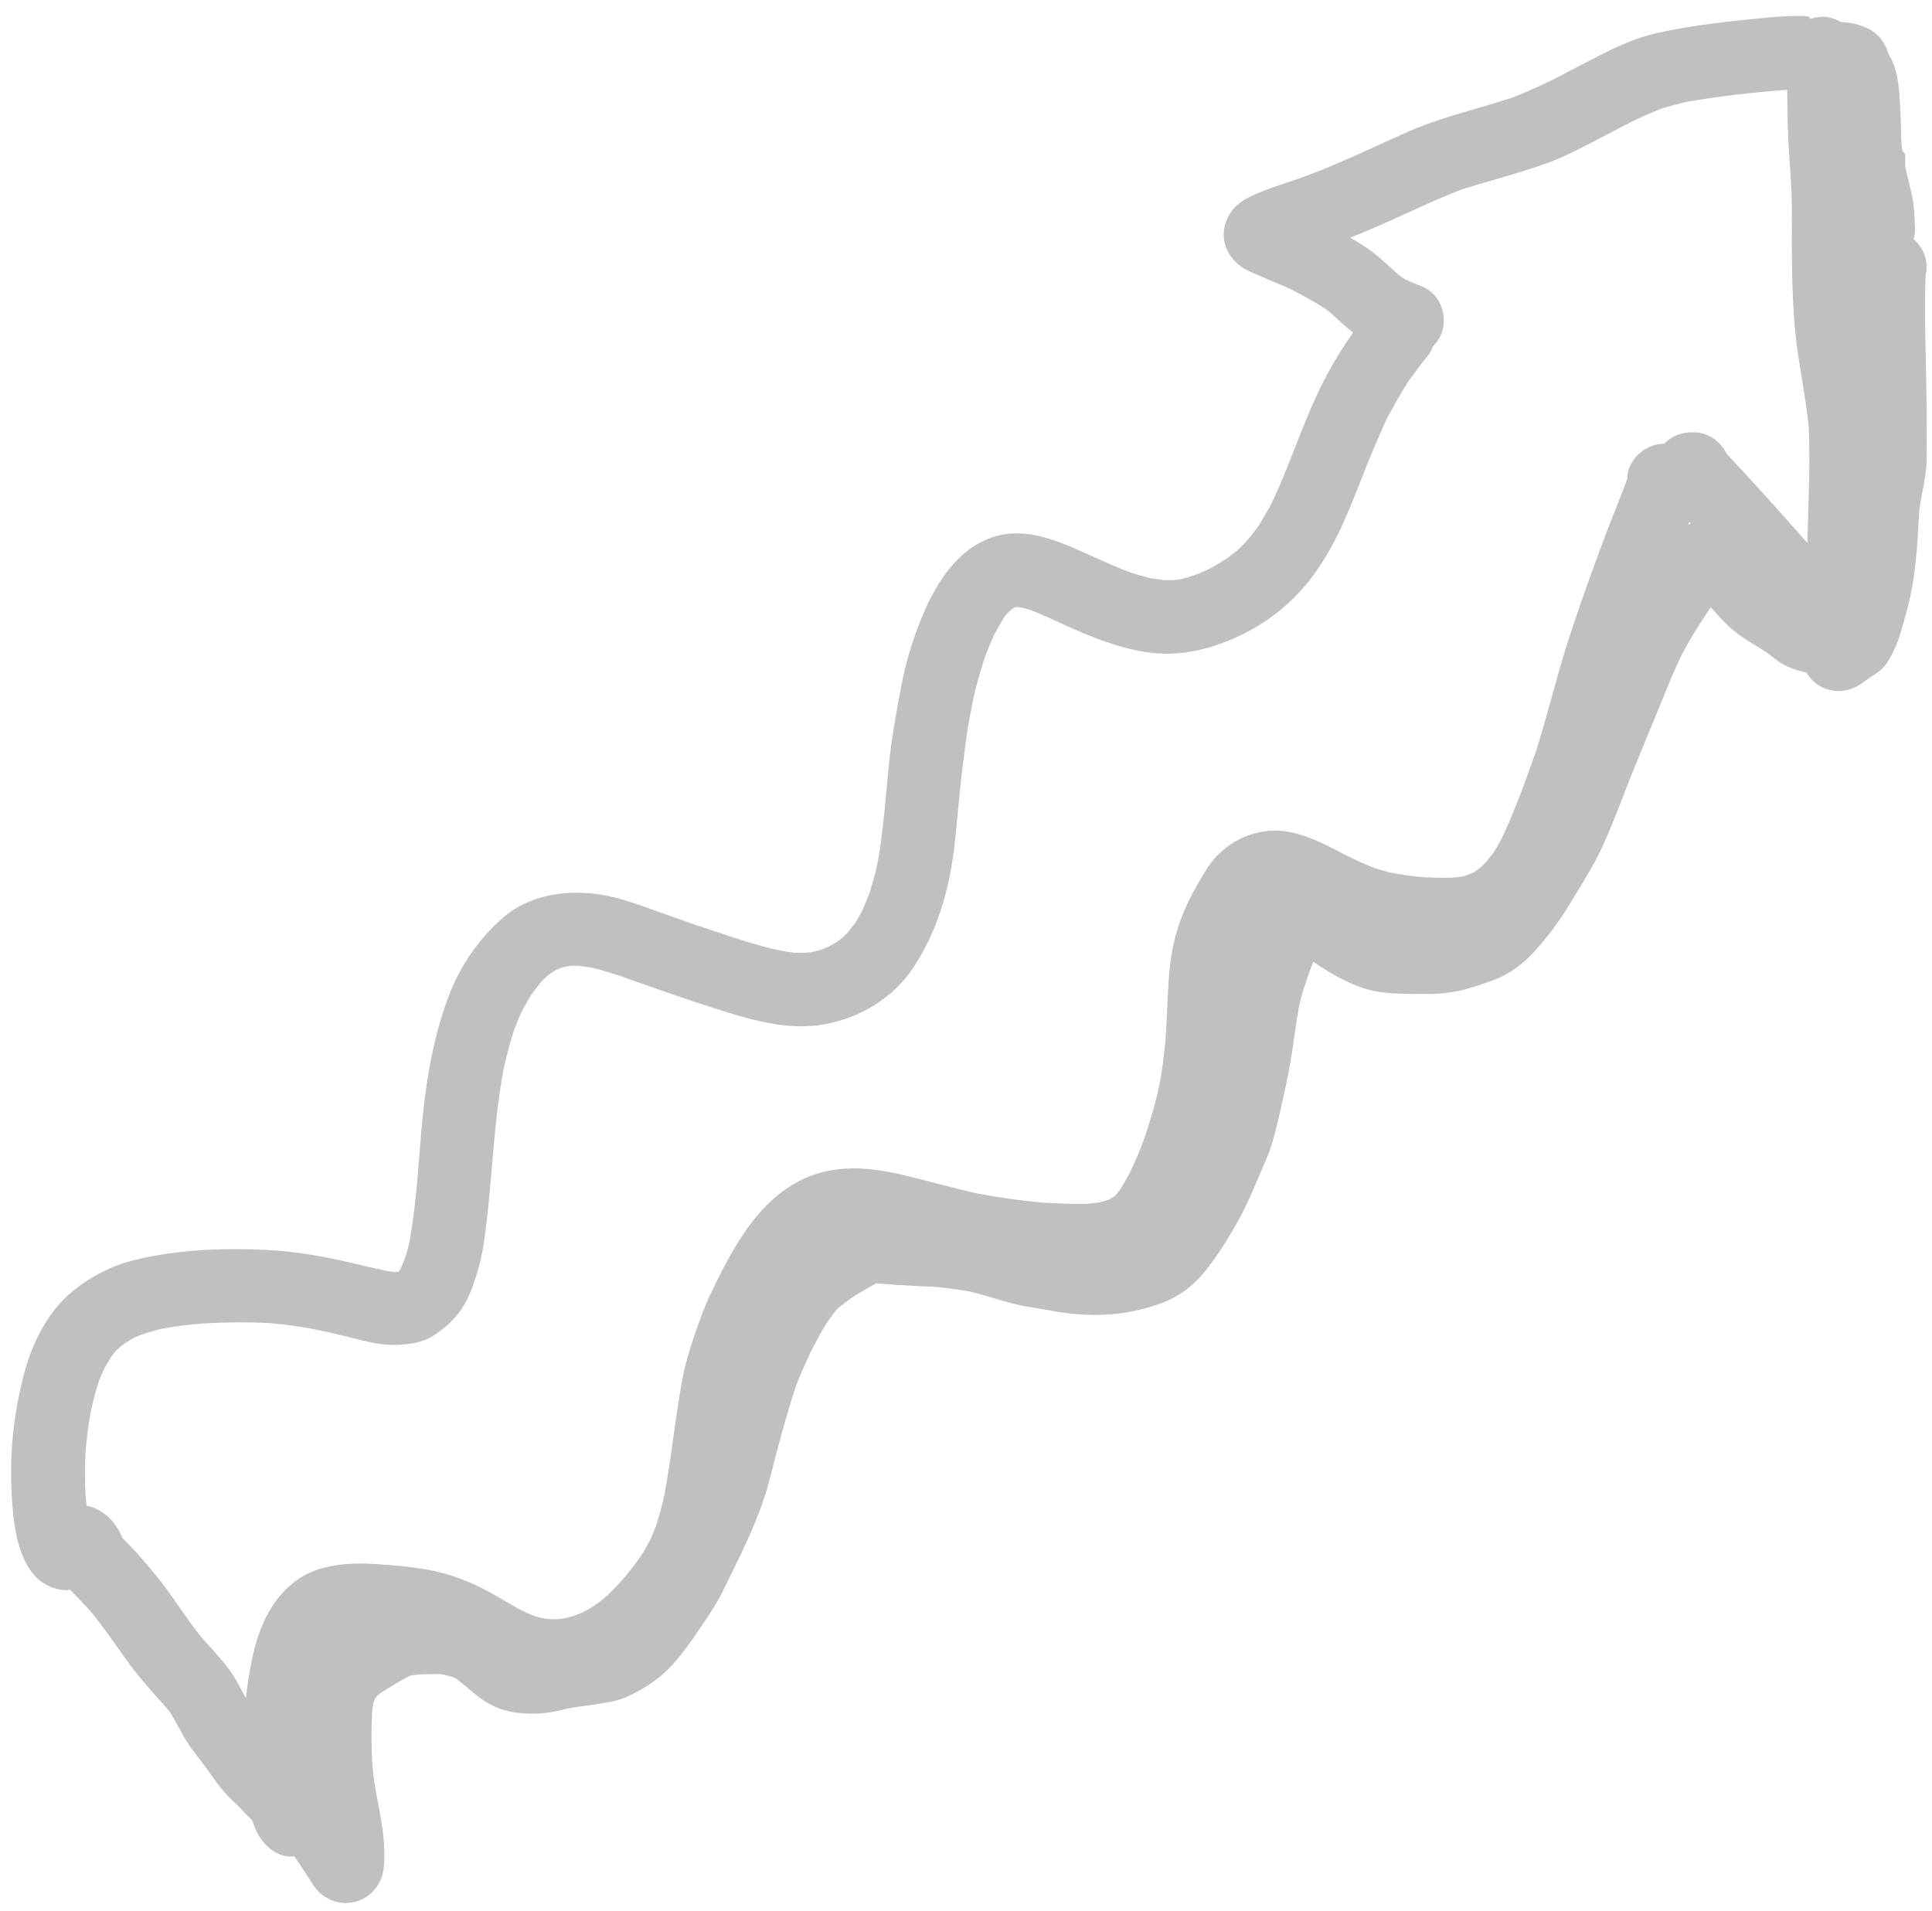 <svg width="93" height="92" viewBox="0 0 93 92" fill="none" xmlns="http://www.w3.org/2000/svg">
  <path fill-rule="evenodd" clip-rule="evenodd"
    d="M91.71 8.024C91.765 8.268 91.825 8.511 91.884 8.755C91.935 8.966 91.985 9.177 92.03 9.39C92.14 9.93 92.17 10.47 92.18 11.02C92.184 11.19 92.16 11.355 92.114 11.511C92.495 11.839 92.74 12.322 92.74 12.85C92.74 12.99 92.72 13.14 92.69 13.28C92.641 14.638 92.671 15.996 92.702 17.356C92.721 18.2 92.74 19.044 92.74 19.89C92.74 20.144 92.741 20.397 92.742 20.651C92.744 21.156 92.747 21.66 92.74 22.16C92.733 22.659 92.638 23.158 92.543 23.653C92.499 23.883 92.455 24.112 92.42 24.34C92.39 24.51 92.38 24.68 92.37 24.85C92.34 25.34 92.32 25.83 92.28 26.32C92.28 26.35 92.28 26.38 92.27 26.41C92.27 26.46 92.27 26.51 92.26 26.56V26.52C92.18 27.6 92.01 28.67 91.7 29.72C91.67 29.823 91.641 29.927 91.612 30.031C91.505 30.412 91.397 30.797 91.24 31.15C91.146 31.359 91.047 31.558 90.932 31.751C90.887 31.825 90.84 31.898 90.79 31.97C90.594 32.254 90.332 32.413 90.058 32.579L90.04 32.59C89.956 32.654 89.874 32.718 89.791 32.779C89.664 32.873 89.534 32.962 89.39 33.04C89.1 33.19 88.79 33.27 88.49 33.27C87.89 33.26 87.3 32.96 86.97 32.4C86.966 32.393 86.962 32.387 86.958 32.38C86.837 32.354 86.717 32.325 86.6 32.29C86.48 32.255 86.359 32.216 86.241 32.17C86.191 32.151 86.141 32.13 86.092 32.109C85.957 32.049 85.825 31.981 85.7 31.9C85.656 31.871 85.612 31.841 85.569 31.81C85.388 31.681 85.217 31.539 85.04 31.41C84.961 31.359 84.882 31.309 84.803 31.26C84.731 31.215 84.659 31.171 84.587 31.126C84.285 30.94 83.983 30.753 83.69 30.54C83.218 30.198 82.823 29.77 82.442 29.335L82.47 29.37C82.43 29.33 82.39 29.28 82.35 29.23C81.85 29.98 81.35 30.75 80.94 31.55C80.44 32.57 80.05 33.64 79.61 34.68C79.22 35.61 78.84 36.55 78.46 37.49C78.331 37.811 78.206 38.135 78.081 38.458C77.778 39.241 77.474 40.026 77.12 40.79C76.76 41.566 76.313 42.293 75.867 43.019C75.744 43.219 75.621 43.419 75.5 43.62C75.02 44.41 74.45 45.16 73.83 45.84C73.33 46.38 72.73 46.84 72.05 47.12C71.68 47.27 71.3 47.39 70.92 47.52C70.99 47.49 71.06 47.47 71.14 47.44C70.34 47.72 69.57 47.85 68.72 47.85H68.716C68.237 47.85 67.759 47.85 67.29 47.83C66.63 47.8 66.01 47.73 65.4 47.49C64.74 47.24 64.11 46.89 63.52 46.5C63.5 46.49 63.48 46.48 63.47 46.47C63.43 46.45 63.4 46.42 63.36 46.39C63.344 46.381 63.33 46.371 63.316 46.362L63.312 46.36L63.268 46.33C63.252 46.32 63.237 46.31 63.22 46.3C63.151 46.467 63.085 46.636 63.023 46.808C63.003 46.864 62.983 46.92 62.963 46.977C62.938 47.048 62.914 47.119 62.89 47.19C62.831 47.362 62.774 47.537 62.721 47.712C62.657 47.923 62.599 48.137 62.55 48.35C62.512 48.548 62.478 48.747 62.446 48.947C62.394 49.266 62.349 49.586 62.303 49.905C62.273 50.121 62.242 50.336 62.21 50.55C62.09 51.33 61.94 52.11 61.76 52.89C61.684 53.242 61.604 53.594 61.52 53.943C61.482 54.102 61.442 54.261 61.401 54.419C61.374 54.522 61.347 54.624 61.319 54.726C61.3 54.798 61.28 54.869 61.26 54.94C61.2 55.167 61.122 55.388 61.036 55.606C60.963 55.79 60.884 55.973 60.805 56.155C60.76 56.26 60.714 56.365 60.67 56.47C60.34 57.25 60.01 58.03 59.6 58.77C59.19 59.51 58.72 60.27 58.21 60.94C57.83 61.44 57.42 61.88 56.9 62.23C56.53 62.47 56.15 62.66 55.73 62.8C55.14 63 54.51 63.15 53.89 63.23C53.48 63.28 53.07 63.3 52.66 63.3C51.94 63.29 51.22 63.22 50.52 63.08C50.313 63.041 50.106 63.008 49.899 62.975C49.526 62.916 49.153 62.856 48.78 62.76C48.45 62.676 48.124 62.58 47.799 62.483L47.584 62.419C47.51 62.398 47.436 62.376 47.362 62.355C47.133 62.289 46.903 62.226 46.67 62.17C46.08 62.07 45.48 61.99 44.88 61.94C43.98 61.908 43.093 61.858 42.204 61.779C42.166 61.796 42.128 61.813 42.09 61.83C41.72 62.03 41.36 62.24 41.01 62.47C40.936 62.524 40.861 62.578 40.786 62.632L40.702 62.694C40.669 62.718 40.637 62.742 40.605 62.766C40.567 62.795 40.529 62.824 40.492 62.853L40.446 62.89C40.414 62.916 40.382 62.943 40.35 62.97L40.26 63.06C40.241 63.084 40.222 63.107 40.204 63.131L40.179 63.163L40.162 63.185C40.121 63.238 40.081 63.292 40.042 63.346C40.009 63.391 39.976 63.437 39.943 63.483L39.909 63.531L39.907 63.533L39.844 63.621C39.823 63.651 39.802 63.68 39.78 63.71C39.45 64.24 39.17 64.8 38.89 65.35C38.93 65.28 38.96 65.21 39 65.15C38.75 65.66 38.52 66.18 38.32 66.71C37.84 68.15 37.45 69.63 37.08 71.1C36.78 72.29 36.3 73.47 35.78 74.57L35.614 74.916L35.457 75.241C35.351 75.459 35.245 75.677 35.139 75.895C35.006 76.165 34.873 76.434 34.74 76.7C34.499 77.19 34.203 77.633 33.901 78.085L33.79 78.25L33.7 78.381C33.23 79.069 32.752 79.768 32.15 80.37C31.6 80.92 30.91 81.34 30.21 81.67C29.74 81.888 29.194 81.969 28.678 82.046L28.665 82.048L28.653 82.049C28.584 82.06 28.517 82.07 28.45 82.08C28.09 82.13 27.74 82.17 27.38 82.24C27.08 82.31 26.77 82.38 26.47 82.43C25.95 82.52 25.41 82.51 24.88 82.45C24.27 82.38 23.68 82.15 23.18 81.79C22.934 81.612 22.699 81.414 22.464 81.216C22.392 81.156 22.321 81.096 22.249 81.036C22.173 80.973 22.097 80.911 22.02 80.85C21.95 80.81 21.89 80.77 21.82 80.74C21.65 80.69 21.48 80.65 21.3 80.61C21.267 80.61 21.241 80.603 21.209 80.595L21.19 80.59C20.84 80.59 20.49 80.59 20.15 80.61C20.123 80.615 20.095 80.618 20.067 80.622L20.019 80.628L19.977 80.633C19.909 80.641 19.84 80.649 19.77 80.66C19.73 80.68 19.69 80.7 19.65 80.71C19.2 80.95 18.76 81.22 18.33 81.5C18.28 81.54 18.23 81.57 18.18 81.61L18.13 81.66C18.12 81.67 18.11 81.68 18.1 81.7C18.08 81.74 18.06 81.77 18.04 81.8C18.02 81.84 18.01 81.87 18 81.91C17.98 81.96 17.97 82.01 17.96 82.06C17.94 82.19 17.92 82.32 17.91 82.45C17.87 83.29 17.87 84.16 17.93 85C17.97 85.597 18.082 86.19 18.194 86.782C18.225 86.945 18.256 87.108 18.285 87.27C18.312 87.417 18.337 87.563 18.36 87.71C18.44 88.21 18.5 88.71 18.5 89.21C18.5 89.64 18.5 90.08 18.33 90.48C18.11 91 17.65 91.41 17.1 91.55C17.019 91.572 16.935 91.587 16.852 91.597C16.78 91.606 16.709 91.61 16.64 91.61C16.17 91.61 15.71 91.42 15.36 91.09C15.288 91.022 15.224 90.947 15.165 90.869C15.07 90.743 14.987 90.607 14.906 90.474L14.88 90.43C14.738 90.209 14.59 89.99 14.443 89.772L14.435 89.76L14.298 89.556L14.238 89.467L14.168 89.362C13.915 89.402 13.64 89.351 13.4 89.24C12.702 88.909 12.345 88.303 12.14 87.623L12.135 87.619C12.117 87.603 12.098 87.587 12.08 87.57C11.81 87.32 11.57 87.03 11.29 86.77C10.88 86.4 10.53 85.97 10.22 85.52C10.093 85.334 9.96 85.153 9.825 84.973C9.741 84.862 9.657 84.752 9.573 84.642C9.448 84.479 9.322 84.316 9.2 84.15C8.976 83.838 8.794 83.504 8.61 83.168C8.547 83.054 8.484 82.939 8.419 82.824C8.378 82.75 8.336 82.677 8.292 82.604L8.255 82.543C8.24 82.519 8.225 82.494 8.21 82.47C8.19 82.443 8.171 82.417 8.15 82.391C8.131 82.366 8.111 82.341 8.091 82.316C8.034 82.245 7.974 82.174 7.912 82.102L7.85 82.03L7.817 81.996L7.816 81.995C7.198 81.306 6.587 80.624 6.05 79.86C5.49 79.07 4.94 78.27 4.32 77.52C4.07 77.248 3.811 76.981 3.551 76.715L3.369 76.528C3.343 76.529 3.316 76.53 3.29 76.53C3.26 76.57 3.23 76.56 3.21 76.56C0.75 76.42 0.6 73.19 0.54 71.34C0.49 69.58 0.72 67.8 1.17 66.1C1.56 64.62 2.31 63.12 3.52 62.14C4.07 61.69 4.66 61.34 5.31 61.05C6.06 60.72 6.89 60.54 7.69 60.41C9.36 60.13 11.1 60.09 12.79 60.17C14.11 60.23 15.4 60.45 16.68 60.74C16.916 60.794 17.15 60.849 17.384 60.903L17.699 60.977C17.82 61.005 17.941 61.033 18.063 61.06C18.258 61.105 18.453 61.148 18.65 61.19C18.702 61.2 18.752 61.207 18.802 61.213C18.825 61.216 18.849 61.218 18.872 61.221C18.904 61.224 18.936 61.227 18.97 61.23H19.16C19.163 61.227 19.167 61.224 19.171 61.221C19.181 61.213 19.193 61.204 19.2 61.19C19.204 61.19 19.208 61.188 19.211 61.186C19.216 61.182 19.22 61.176 19.22 61.17C19.23 61.16 19.24 61.15 19.24 61.14C19.26 61.1 19.28 61.07 19.3 61.04C19.323 60.984 19.348 60.928 19.372 60.871C19.421 60.758 19.47 60.644 19.51 60.53C19.559 60.39 19.6 60.251 19.636 60.106C19.659 60.013 19.68 59.918 19.7 59.82C19.971 58.369 20.086 56.898 20.202 55.429L20.203 55.424C20.228 55.103 20.253 54.781 20.28 54.46C20.47 52.27 20.81 50.07 21.58 48C22.13 46.53 23.03 45.21 24.21 44.18C25.4 43.14 27.03 42.86 28.55 43.02C29.554 43.122 30.522 43.47 31.472 43.812C31.638 43.872 31.804 43.932 31.97 43.99L32.414 44.145C32.84 44.294 33.27 44.444 33.7 44.6C33.658 44.582 33.615 44.567 33.571 44.552C33.541 44.542 33.511 44.532 33.48 44.52C33.742 44.607 34.005 44.696 34.268 44.784C35.336 45.146 36.41 45.509 37.51 45.75C37.77 45.8 38.03 45.84 38.29 45.87C38.48 45.87 38.67 45.87 38.86 45.86C38.98 45.85 39.09 45.83 39.2 45.81L39.203 45.809C39.322 45.779 39.441 45.75 39.55 45.71L39.632 45.676C39.68 45.657 39.73 45.636 39.779 45.615C39.827 45.595 39.874 45.573 39.92 45.55C40.04 45.48 40.17 45.41 40.29 45.34C40.39 45.27 40.48 45.2 40.57 45.13L40.78 44.92C40.831 44.858 40.881 44.796 40.931 44.734C41.009 44.636 41.087 44.538 41.16 44.44C41.27 44.26 41.38 44.07 41.48 43.89C41.527 43.786 41.572 43.681 41.617 43.576C41.633 43.538 41.649 43.5 41.665 43.462C41.728 43.313 41.789 43.163 41.85 43.01C41.99 42.56 42.12 42.12 42.22 41.66C42.447 40.488 42.556 39.294 42.665 38.103C42.705 37.668 42.745 37.233 42.79 36.8C42.92 35.51 43.15 34.26 43.39 32.99C43.65 31.65 44.07 30.34 44.64 29.11C45.28 27.76 46.2 26.46 47.64 25.91C49.05 25.37 50.49 25.86 51.8 26.43C51.882 26.465 51.964 26.501 52.046 26.538C52.117 26.569 52.187 26.6 52.257 26.632L52.503 26.743L52.654 26.811C53.245 27.079 53.836 27.347 54.45 27.57C54.75 27.67 55.059 27.75 55.368 27.83L55.37 27.83C55.429 27.84 55.487 27.85 55.545 27.859C55.709 27.885 55.87 27.907 56.03 27.928L56.04 27.93H56.42C56.451 27.928 56.483 27.925 56.514 27.922C56.552 27.918 56.59 27.914 56.627 27.909C56.698 27.9 56.769 27.89 56.84 27.88C57.07 27.83 57.3 27.76 57.52 27.68C57.555 27.668 57.589 27.655 57.623 27.642C57.657 27.629 57.69 27.615 57.724 27.602C57.902 27.53 58.076 27.45 58.25 27.37C58.51 27.23 58.76 27.08 59 26.92C59.19 26.79 59.36 26.65 59.54 26.51C59.74 26.33 59.92 26.15 60.09 25.95C60.27 25.74 60.43 25.53 60.59 25.3C60.82 24.93 61.04 24.56 61.24 24.17C61.649 23.305 61.998 22.414 62.346 21.524C62.663 20.716 62.979 19.909 63.34 19.12C63.841 18.029 64.44 16.987 65.133 16.01C65.061 15.955 64.991 15.899 64.92 15.84C64.62 15.59 64.33 15.31 64.04 15.05C64.002 15.018 63.961 14.985 63.919 14.952C63.883 14.925 63.847 14.898 63.81 14.87C63.29 14.54 62.76 14.25 62.21 13.96C61.913 13.823 61.613 13.693 61.312 13.566C60.933 13.405 60.553 13.247 60.18 13.08C59.61 12.83 59.14 12.37 58.97 11.76C58.79 11.11 59.01 10.42 59.48 9.94C59.82 9.6 60.3 9.4 60.74 9.22C61.32 8.99 61.92 8.8 62.51 8.6C63.868 8.118 65.183 7.518 66.498 6.918C66.848 6.758 67.199 6.598 67.55 6.44C68.712 5.911 69.926 5.557 71.144 5.202C71.677 5.046 72.21 4.891 72.74 4.72C73.43 4.45 74.09 4.16 74.76 3.83C75.139 3.633 75.516 3.436 75.892 3.24C76.034 3.166 76.175 3.093 76.317 3.02C76.544 2.902 76.772 2.786 77 2.67C77.86 2.23 78.78 1.81 79.72 1.6C81.532 1.192 83.385 1.011 85.227 0.832L85.25 0.83C85.85 0.78 86.45 0.74 87.05 0.79C87.064 0.811 87.082 0.826 87.099 0.841L87.101 0.843C87.108 0.849 87.114 0.854 87.12 0.86L87.15 0.908C87.237 0.878 87.328 0.855 87.421 0.838C87.509 0.823 87.598 0.813 87.69 0.81C88.01 0.79 88.33 0.9 88.62 1.06C88.752 1.069 88.885 1.086 89.024 1.103L89.08 1.11C89.49 1.18 89.85 1.3 90.2 1.54C90.57 1.81 90.78 2.19 90.91 2.61C90.927 2.64 90.945 2.671 90.963 2.701C90.998 2.761 91.034 2.82 91.06 2.88C91.378 3.542 91.423 4.36 91.463 5.1L91.473 5.272L91.48 5.39C91.495 5.648 91.5 5.904 91.505 6.159V6.161C91.51 6.418 91.515 6.674 91.53 6.93C91.541 7.043 91.556 7.155 91.573 7.267L91.706 7.416L91.71 7.42L91.71 8.024ZM81.392 25.204C81.37 25.212 81.348 25.22 81.327 25.229L81.3 25.239L81.267 25.253L81.319 25.125L81.392 25.204ZM80.158 21.317L80.184 21.291C80.199 21.278 80.213 21.264 80.228 21.251C80.24 21.241 80.251 21.231 80.263 21.221C80.275 21.21 80.288 21.2 80.3 21.19C80.65 20.91 81.07 20.81 81.51 20.81C82.21 20.81 82.83 21.24 83.11 21.84C84.43 23.25 85.73 24.69 87 26.14L87.06 24.03C87.1 22.89 87.11 21.75 87.07 20.6C86.996 19.816 86.868 19.038 86.741 18.262C86.628 17.571 86.515 16.882 86.44 16.19C86.28 14.68 86.26 13.16 86.25 11.65C86.25 10.89 86.27 10.13 86.24 9.37C86.21 8.59 86.15 7.82 86.1 7.05C86.058 6.412 86.05 5.779 86.043 5.143L86.039 4.841L86.036 4.636C86.034 4.534 86.032 4.432 86.03 4.33H85.93C84.35 4.45 82.76 4.63 81.2 4.9C80.8 4.99 80.42 5.1 80.03 5.21C79.56 5.39 79.09 5.6 78.64 5.81C78.284 5.991 77.93 6.176 77.579 6.36C77.349 6.481 77.12 6.601 76.89 6.72L76.76 6.786L76.617 6.86L76.465 6.938L76.464 6.938C75.875 7.241 75.282 7.546 74.67 7.78C73.738 8.129 72.784 8.405 71.829 8.682C71.359 8.818 70.888 8.955 70.42 9.1C69.501 9.447 68.609 9.855 67.717 10.263C67.299 10.454 66.881 10.645 66.46 10.83C65.98 11.04 65.49 11.24 65 11.44C65.062 11.476 65.124 11.512 65.185 11.549C65.383 11.667 65.579 11.79 65.77 11.92C66.218 12.216 66.624 12.591 67.023 12.96L67.141 13.069L67.24 13.16C67.31 13.23 67.39 13.28 67.47 13.34C67.54 13.39 67.609 13.43 67.679 13.469L67.68 13.47C67.93 13.58 68.17 13.68 68.43 13.78C69.33 14.12 69.73 15.24 69.37 16.1C69.274 16.324 69.14 16.515 68.979 16.671C68.918 16.841 68.829 17.003 68.71 17.15C68.406 17.517 68.134 17.891 67.851 18.281L67.75 18.42C67.4 18.99 67.08 19.56 66.76 20.15C66.36 21.03 65.98 21.91 65.63 22.81L65.619 22.84L65.618 22.841C64.872 24.761 64.123 26.689 62.76 28.27C61.91 29.25 60.85 30.05 59.68 30.6C58.43 31.19 57.07 31.56 55.67 31.45C54.24 31.33 52.9 30.81 51.59 30.24C51.457 30.18 51.324 30.119 51.191 30.058L51.188 30.056L51.153 30.041C50.661 29.815 50.172 29.591 49.67 29.39C49.593 29.364 49.517 29.341 49.44 29.319C49.337 29.289 49.233 29.263 49.13 29.24C49.09 29.24 49.04 29.23 49 29.22H48.99C48.96 29.22 48.94 29.22 48.92 29.23C48.896 29.23 48.879 29.236 48.858 29.244L48.84 29.25C48.83 29.25 48.82 29.25 48.81 29.26L48.803 29.267C48.799 29.27 48.795 29.273 48.79 29.276C48.785 29.278 48.778 29.28 48.77 29.28L48.65 29.37L48.49 29.53C48.43 29.6 48.37 29.68 48.31 29.76C48.15 30.02 48 30.28 47.86 30.55C47.69 30.92 47.54 31.29 47.4 31.67C47.2 32.27 47.03 32.88 46.88 33.49C46.86 33.597 46.839 33.703 46.819 33.81L46.778 34.017C46.677 34.529 46.577 35.039 46.51 35.56C46.39 36.45 46.28 37.34 46.19 38.24C46.146 38.663 46.106 39.088 46.066 39.513C46.053 39.644 46.041 39.775 46.028 39.906C46.016 40.027 46.004 40.148 45.992 40.269C45.972 40.456 45.952 40.643 45.93 40.83C45.68 42.9 45.09 44.92 43.91 46.66C42.83 48.25 40.93 49.26 39.03 49.39C37.424 49.498 35.886 49.011 34.367 48.531L34.27 48.5C32.964 48.084 31.672 47.627 30.376 47.168L30.342 47.156L30.241 47.12C30.024 47.043 29.807 46.967 29.59 46.89C29.66 46.92 29.73 46.94 29.81 46.97C29.39 46.83 28.97 46.7 28.55 46.6L28.46 46.585C28.253 46.55 28.05 46.516 27.84 46.49H27.55C27.44 46.5 27.34 46.51 27.24 46.53C27.21 46.538 27.18 46.545 27.149 46.553L27.107 46.565C27.069 46.575 27.031 46.586 26.99 46.6L26.78 46.69L26.734 46.715C26.713 46.727 26.692 46.739 26.672 46.751C26.637 46.772 26.603 46.792 26.571 46.814C26.553 46.826 26.537 46.838 26.52 46.85C26.45 46.9 26.39 46.95 26.32 47C26.23 47.09 26.13 47.18 26.05 47.27C25.977 47.357 25.908 47.444 25.84 47.532C25.76 47.636 25.681 47.742 25.6 47.85L25.509 48.002C25.461 48.083 25.414 48.163 25.367 48.243C25.288 48.378 25.211 48.513 25.14 48.65C24.99 48.96 24.86 49.28 24.74 49.6C24.55 50.18 24.4 50.78 24.26 51.37C23.953 52.953 23.817 54.553 23.68 56.155V56.157C23.586 57.266 23.491 58.375 23.34 59.48C23.25 60.19 23.1 60.91 22.87 61.58C22.69 62.13 22.46 62.71 22.1 63.18C21.74 63.65 21.33 64 20.83 64.32C20.31 64.64 19.72 64.71 19.13 64.74C18.415 64.78 17.688 64.595 16.989 64.416L16.988 64.416C16.816 64.373 16.647 64.329 16.48 64.29C16.05 64.19 15.62 64.09 15.19 64C14.44 63.86 13.69 63.75 12.93 63.69C11.89 63.64 10.86 63.65 9.82 63.71C9.14 63.76 8.45 63.84 7.77 63.97C7.511 64.035 7.252 64.106 6.993 64.189C6.932 64.209 6.871 64.229 6.81 64.25L6.51 64.37C6.438 64.408 6.369 64.448 6.3 64.488C6.205 64.544 6.113 64.602 6.02 64.66C5.92 64.73 5.82 64.81 5.73 64.89L5.698 64.922L5.627 64.989C5.588 65.028 5.547 65.067 5.51 65.11L5.503 65.12L5.488 65.14C5.469 65.165 5.449 65.19 5.43 65.216C5.402 65.25 5.375 65.285 5.35 65.32C5.292 65.416 5.233 65.514 5.175 65.614C5.123 65.702 5.072 65.791 5.02 65.88L5.019 65.882C4.93 66.081 4.84 66.281 4.76 66.48C4.61 66.95 4.49 67.42 4.38 67.9C4.26 68.56 4.17 69.21 4.12 69.88C4.08 70.59 4.08 71.31 4.12 72.02C4.134 72.175 4.149 72.329 4.167 72.484C4.928 72.624 5.601 73.266 5.89 74.04C6.14 74.29 6.39 74.54 6.62 74.8C7.03 75.25 7.42 75.73 7.8 76.21C8.087 76.585 8.355 76.97 8.623 77.354C8.804 77.614 8.985 77.873 9.171 78.129C9.372 78.405 9.579 78.677 9.8 78.94C9.869 79.016 9.938 79.091 10.007 79.166C10.234 79.415 10.459 79.661 10.673 79.917C10.857 80.136 11.031 80.362 11.19 80.6C11.263 80.709 11.331 80.821 11.396 80.934C11.427 80.99 11.458 81.046 11.488 81.102C11.527 81.174 11.566 81.247 11.604 81.32L11.608 81.328C11.684 81.469 11.759 81.611 11.839 81.751C11.905 81.122 12.002 80.498 12.13 79.88C12.43 78.44 13 77.05 14.19 76.14C15.31 75.28 16.83 75.21 18.19 75.3C18.96 75.35 19.73 75.42 20.5 75.55C21.29 75.68 22.05 75.93 22.79 76.26C23.313 76.487 23.803 76.776 24.292 77.064C24.514 77.195 24.735 77.325 24.96 77.45C25.2 77.57 25.44 77.68 25.69 77.78C25.765 77.807 25.843 77.831 25.921 77.852C25.954 77.861 25.987 77.869 26.02 77.877L25.998 77.873L25.995 77.872L25.989 77.871C25.956 77.865 25.923 77.858 25.89 77.85C25.954 77.866 26.018 77.88 26.083 77.892C26.062 77.887 26.041 77.882 26.02 77.877C26.049 77.883 26.078 77.889 26.106 77.896L26.113 77.897C26.243 77.921 26.373 77.937 26.5 77.95H26.85C26.97 77.94 27.08 77.92 27.19 77.9C27.35 77.87 27.49 77.82 27.65 77.78C27.8 77.72 27.94 77.66 28.09 77.6C28.27 77.5 28.45 77.4 28.62 77.29C28.8 77.17 28.97 77.03 29.14 76.89C29.39 76.66 29.64 76.41 29.87 76.16C30.22 75.76 30.54 75.35 30.84 74.92C31.01 74.66 31.16 74.39 31.31 74.11C31.41 73.88 31.5 73.66 31.59 73.43C31.74 72.95 31.87 72.47 31.98 71.98C32.157 71.033 32.29 70.08 32.424 69.127C32.506 68.541 32.588 67.956 32.68 67.371C32.718 67.131 32.758 66.89 32.8 66.65C32.93 65.88 33.14 65.14 33.39 64.4C33.64 63.66 33.9 62.92 34.24 62.22C34.86 60.92 35.51 59.65 36.44 58.53C37.01 57.85 37.67 57.27 38.46 56.86C39.36 56.38 40.4 56.21 41.41 56.25C42.511 56.3 43.601 56.585 44.663 56.863L44.69 56.87C45.142 56.989 45.593 57.104 46.045 57.216C46.196 57.253 46.346 57.29 46.497 57.327C46.654 57.365 46.812 57.403 46.97 57.44C48.02 57.64 49.06 57.79 50.13 57.89C50.87 57.93 51.62 57.97 52.36 57.95C52.45 57.94 52.538 57.93 52.625 57.92C52.712 57.91 52.8 57.9 52.89 57.89C52.917 57.883 52.943 57.876 52.969 57.869L53.051 57.849C53.093 57.838 53.134 57.827 53.175 57.816C53.224 57.802 53.272 57.787 53.32 57.77C53.35 57.76 53.38 57.75 53.41 57.73C53.419 57.725 53.428 57.721 53.437 57.715L53.46 57.702C53.472 57.695 53.484 57.687 53.495 57.68C53.523 57.662 53.55 57.645 53.58 57.63L53.61 57.608L53.636 57.59L53.66 57.572L53.69 57.55L53.74 57.5L53.761 57.472L53.774 57.454C53.789 57.435 53.804 57.415 53.82 57.395C53.847 57.36 53.875 57.325 53.9 57.29C54.08 57.02 54.24 56.73 54.39 56.44C54.65 55.9 54.88 55.37 55.08 54.81C55.37 53.96 55.62 53.11 55.81 52.23C55.95 51.49 56.04 50.74 56.11 49.99C56.15 49.27 56.19 48.54 56.22 47.82C56.26 46.99 56.32 46.18 56.51 45.37C56.71 44.47 57.08 43.57 57.54 42.76L57.604 42.648L57.664 42.543C57.932 42.068 58.209 41.58 58.59 41.19C59.25 40.53 60.02 40.13 60.95 40.01C62.236 39.845 63.462 40.481 64.591 41.066L64.735 41.14L64.89 41.22C65.003 41.274 65.115 41.327 65.228 41.38C65.284 41.406 65.339 41.432 65.395 41.458C65.514 41.513 65.633 41.566 65.754 41.619C65.891 41.678 66.029 41.736 66.17 41.79C66.213 41.804 66.255 41.818 66.297 41.831C66.366 41.852 66.435 41.872 66.503 41.891C66.632 41.928 66.761 41.962 66.89 42C67.44 42.11 67.99 42.18 68.55 42.23C69 42.25 69.45 42.27 69.91 42.25C70.06 42.24 70.21 42.22 70.35 42.2C70.44 42.18 70.53 42.16 70.61 42.13C70.68 42.1 70.75 42.07 70.83 42.05C70.91 42.01 70.99 41.96 71.07 41.91C71.16 41.85 71.24 41.79 71.32 41.71L71.53 41.5L71.572 41.448L71.649 41.351L71.734 41.243C71.769 41.197 71.805 41.151 71.841 41.106C71.864 41.077 71.887 41.049 71.91 41.02C72.04 40.81 72.17 40.59 72.29 40.36C72.93 39 73.45 37.56 73.95 36.13C74.3 35.01 74.61 33.88 74.92 32.75C75.22 31.64 75.58 30.54 75.95 29.45C76.34 28.31 76.75 27.18 77.17 26.06C77.54 25.05 77.96 24.06 78.33 23.06C78.32 22.13 79.21 21.36 80.1 21.36L80.116 21.36C80.13 21.346 80.144 21.331 80.158 21.317Z"
    fill="rgba(191, 192, 191, 1)" />
</svg>